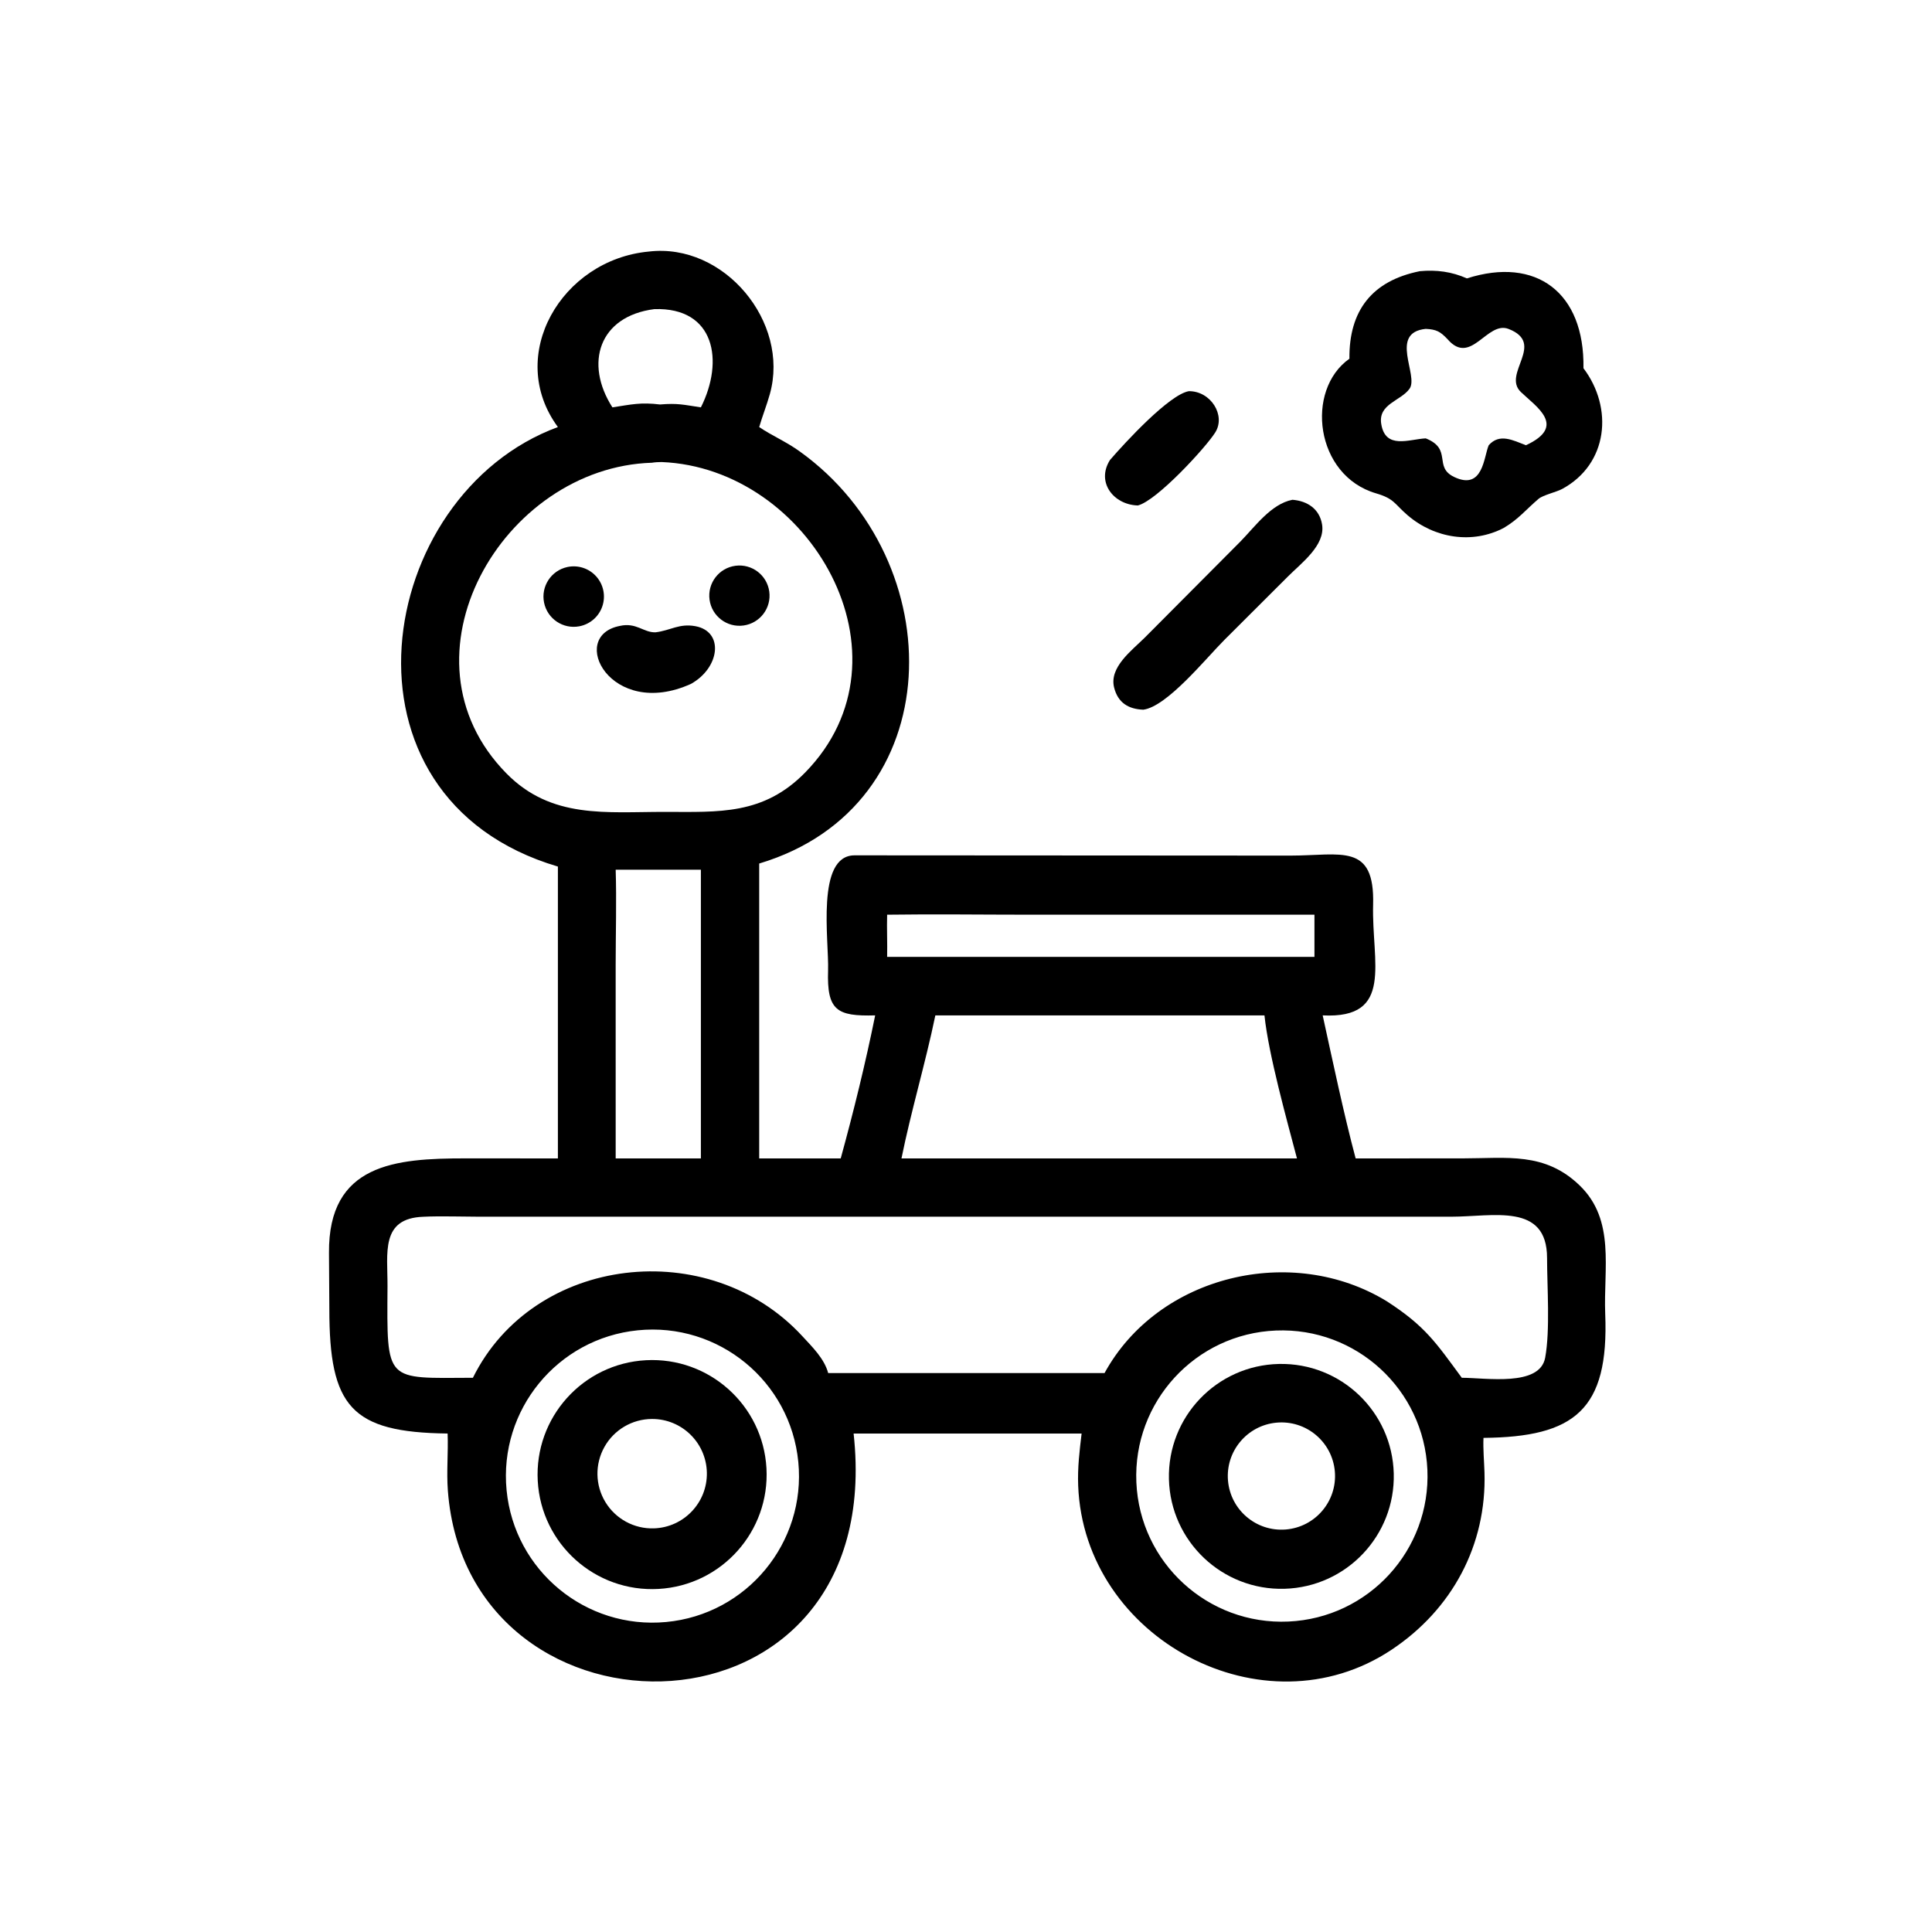 <?xml version="1.0" encoding="UTF-8"?> <svg xmlns="http://www.w3.org/2000/svg" xmlns:xlink="http://www.w3.org/1999/xlink" width="200" height="200" viewBox="0 0 200 200"><path transform="scale(0.391 0.391)" d="M147.706 113.063C133.775 94.145 148.675 68.743 171.786 66.602C191.716 64.23 209.142 85.243 203.831 104.306C203.011 107.249 201.866 110.101 201.003 113.063C204.294 115.326 208.113 116.884 211.827 119.587C252.055 148.499 251.841 213.395 201.003 228.627L201.003 306.699L222.584 306.699C225.997 294.285 229.153 281.46 231.706 268.83C221.553 269.111 218.893 267.55 219.24 256.91C219.498 248.982 215.955 226.469 226.254 226.457L341.678 226.525C355.073 226.522 363.998 223.037 363.542 239.531C363.121 254.768 369.163 269.791 350.188 268.83C352.839 280.915 355.746 294.809 358.916 306.699L387.252 306.689C398.922 306.688 409.014 304.903 418.285 313.914C427.721 323.085 424.508 335.899 424.991 347.878C426.015 373.321 416.835 380.463 392.761 380.687C392.633 383.727 392.932 386.765 393.026 389.807C393.625 409.102 384.438 426.12 368.438 436.773C334.639 459.281 287.009 433.94 285.453 393.313C285.271 388.571 285.805 384.242 286.362 379.535L226 379.535C235.282 463.889 123.834 464.788 118.574 394.643C118.193 389.565 118.706 384.609 118.51 379.535C92.961 379.237 87.188 372.409 87.194 346.56L87.1 331.728C86.899 308.08 104.734 306.686 123.193 306.686L147.706 306.699L147.706 229.427C85.994 211.19 99.101 130.977 147.706 113.063ZM173.26 81.839C158.564 83.717 154.67 96.212 162.138 107.851C167.215 107.072 169.639 106.471 174.739 107.088C179.465 106.695 180.97 107.165 185.565 107.851C191.749 95.565 189.297 81.334 173.26 81.839ZM172.613 122.512C133.055 123.703 103.788 174.026 134.106 204.791C146.024 216.885 160.447 214.936 176.062 214.951C190.332 214.962 202.118 215.836 213.195 204.502C243.247 173.752 214.409 123.882 175.161 122.329C174.588 122.307 173.165 122.399 172.613 122.512ZM163.004 230.257C163.266 238.112 163.002 247.543 163.001 255.517L163.004 306.699L185.565 306.699L185.565 230.257L163.004 230.257ZM234.875 242.173C234.771 245.977 234.956 249.626 234.875 253.343L348.008 253.343L348.008 242.173L272.525 242.173C260.098 242.172 247.263 241.995 234.875 242.173ZM247.638 268.83C245.006 281.548 241.234 294.043 238.671 306.699L334.775 306.699L343.381 306.699C340.684 296.466 335.86 279.22 334.775 268.83L247.638 268.83ZM112.077 322.145C100.665 322.546 102.649 331.786 102.595 340.573C102.436 366.261 101.9 364.869 125.204 364.776C141.292 332.256 187.746 326.951 212.447 353.781C215.04 356.597 218.245 359.703 219.265 363.522L292.438 363.522C306.648 337.56 342.098 329.172 367.178 344.528C377.36 351.102 380.218 355.529 387.02 364.776C393.411 364.773 407.654 367.214 409.09 359.473C410.443 352.179 409.601 340.739 409.593 333.042C409.576 318.365 395.332 322.123 384.237 322.131L127.14 322.134C122.825 322.13 116.284 321.922 112.077 322.145ZM168.862 352.204C147.592 354.341 132.057 373.28 134.123 394.558C136.189 415.835 155.077 431.432 176.362 429.437C197.745 427.431 213.431 408.435 211.356 387.058C209.28 365.681 190.232 350.058 168.862 352.204ZM337.816 352.264C316.504 353.131 299.944 371.135 300.858 392.445C301.771 413.755 319.811 430.276 341.119 429.316C362.362 428.359 378.821 410.387 377.91 389.142C377 367.897 359.063 351.399 337.816 352.264Z"></path><path transform="scale(0.391 0.391)" d="M357.268 94.971C357.133 82.212 363.28 74.336 375.902 71.8C380.263 71.386 384.368 71.925 388.37 73.708C406.685 67.854 419.56 77.39 419.232 97.492C427.194 108.019 425.777 122.893 413.561 129.472C412.044 130.289 408.513 131.071 407.331 132.082C403.924 134.994 402.104 137.392 398.162 139.755C389.852 144.117 379.855 142.568 372.684 136.427C369.153 133.404 369.191 132.039 364.321 130.617C348.146 125.894 345.502 103.264 357.268 94.971ZM377.471 87.071C367.674 88.079 375.667 99.42 373.189 102.913C370.883 106.165 364.828 106.917 365.69 112.238C366.798 119.075 373.032 116.29 377.471 116.059C384.643 118.901 379.416 123.614 384.994 126.28C392.685 129.956 392.834 120.891 394.149 117.877C397.025 114.638 400.532 116.561 404.011 117.877C414.924 112.817 406.725 107.706 402.649 103.779C397.617 98.931 409.388 90.978 399.4 87.088C393.692 84.866 389.462 97.007 383.266 89.826C381.318 87.764 380.298 87.216 377.471 87.071Z"></path><path transform="scale(0.391 0.391)" d="M301.245 133.826L301.093 133.819C294.768 133.552 290.182 127.648 293.87 121.791C297.954 117.059 309.576 104.463 314.751 103.567C320.545 103.513 324.588 109.951 321.753 114.479C319.242 118.489 306.228 132.616 301.245 133.826Z"></path><path transform="scale(0.391 0.391)" d="M302.698 187.896C298.772 187.745 295.993 186.073 294.973 182.051C293.611 176.677 299.613 172.255 303.082 168.817L328.453 143.325C332.271 139.424 336.547 133.409 342.175 132.321C346.128 132.618 349.349 134.74 350.026 138.851C350.942 144.408 344.469 149.109 340.898 152.72L324.185 169.4C319.293 174.283 309.03 187.047 302.698 187.896Z"></path><path transform="scale(0.391 0.391)" d="M196.87 165.603C192.495 166.215 188.455 163.156 187.859 158.779C187.262 154.402 190.336 150.373 194.715 149.792C199.072 149.213 203.076 152.268 203.67 156.623C204.264 160.979 201.223 164.994 196.87 165.603Z"></path><path transform="scale(0.391 0.391)" d="M153.377 165.817C149.076 166.63 144.919 163.837 144.046 159.547C143.172 155.258 145.907 151.062 150.184 150.129C153.004 149.513 155.938 150.464 157.861 152.617C159.785 154.77 160.4 157.792 159.471 160.525C158.543 163.259 156.214 165.281 153.377 165.817Z"></path><path transform="scale(0.391 0.391)" d="M182.917 181.073C161.691 190.652 150.139 168.385 164.134 165.71C168.455 164.737 170.366 167.487 173.527 167.412C177.526 166.939 179.793 165.001 184.092 165.784C191.748 167.179 190.637 176.787 182.917 181.073Z"></path><path transform="scale(0.391 0.391)" d="M174.362 420.679C157.622 421.627 143.291 408.81 142.371 392.069C141.451 375.328 154.291 361.018 171.034 360.125C187.737 359.234 202.007 372.039 202.925 388.741C203.843 405.443 191.063 419.734 174.362 420.679ZM172.615 375.682C167.391 375.699 162.581 378.528 160.027 383.085C157.473 387.642 157.571 393.222 160.283 397.687C162.995 402.152 167.901 404.81 173.123 404.644C181.038 404.393 187.284 397.831 187.145 389.912C187.007 381.994 180.534 375.655 172.615 375.682Z"></path><path transform="scale(0.391 0.391)" d="M340.123 420.638C323.638 421.124 309.899 408.117 309.483 391.63C309.068 375.143 322.134 361.461 338.622 361.116C355.011 360.773 368.592 373.743 369.005 390.13C369.418 406.516 356.507 420.154 340.123 420.638ZM337.948 376.657C330.179 377.38 324.45 384.237 325.119 392.01C325.788 399.784 332.606 405.561 340.384 404.945C348.238 404.323 354.083 397.424 353.408 389.575C352.732 381.725 345.793 375.927 337.948 376.657Z"></path></svg> 